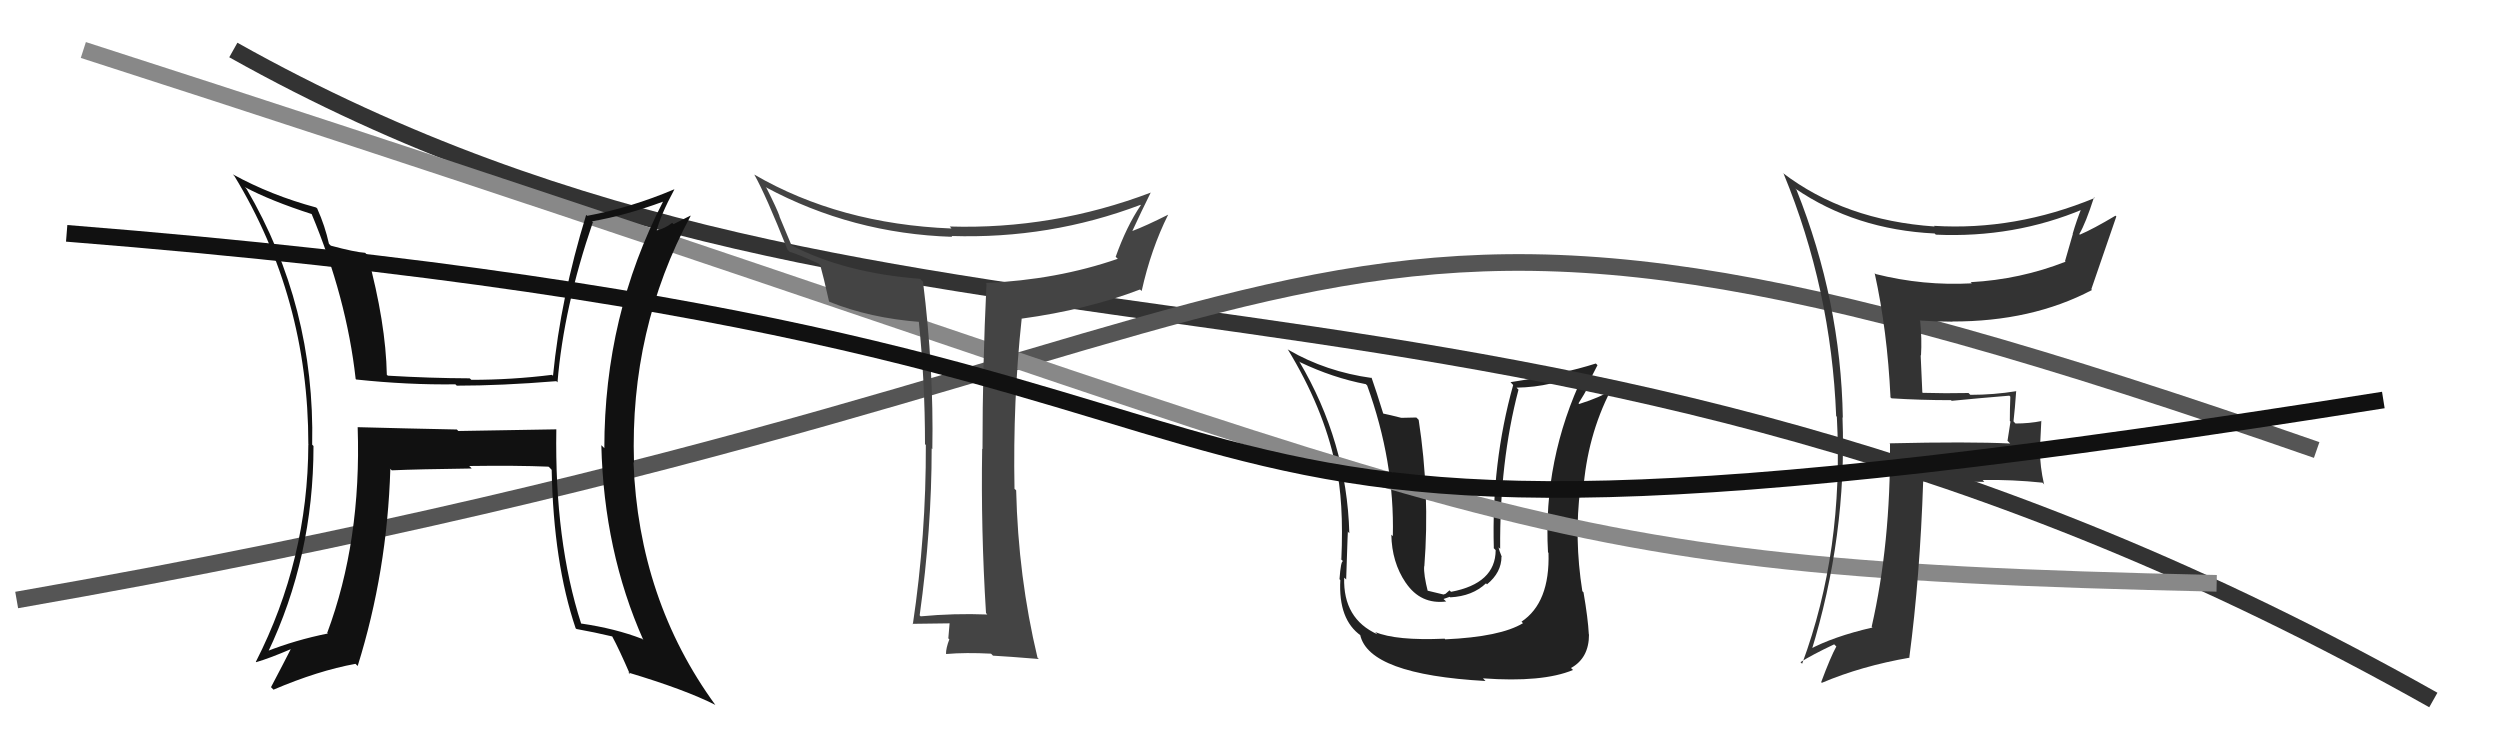 <svg xmlns="http://www.w3.org/2000/svg" width="150" height="44" viewBox="0,0,150,44"><path fill="#222" d="M86.71 38.35L86.73 38.38L86.68 38.32Q83.76 38.45 82.51 37.92L82.58 37.99L82.65 38.06Q80.58 37.13 80.65 34.66L80.72 34.72L80.77 34.77Q80.88 31.34 80.88 31.91L80.80 31.84L80.96 31.99Q80.81 26.51 77.95 21.68L78.03 21.75L78.00 21.73Q79.97 22.67 81.95 23.05L81.96 23.06L82.03 23.13Q83.68 27.68 83.57 32.17L83.49 32.09L83.48 32.08Q83.51 33.74 84.34 34.96L84.27 34.88L84.35 34.97Q85.24 36.28 86.77 36.09L86.61 35.94L86.98 35.81L87.02 35.84Q88.35 35.77 89.16 35.00L89.27 35.11L89.22 35.06Q90.09 34.35 90.09 33.39L89.99 33.30L90.11 33.42Q89.95 33.03 89.91 32.84L89.92 32.85L90.01 32.93Q89.97 27.72 91.11 23.38L91.03 23.30L90.99 23.26Q92.08 23.24 93.07 23.01L93.08 23.02L95.02 22.46L95.02 22.45Q92.57 27.58 92.88 33.14L92.93 33.19L92.91 33.17Q93.00 36.16 91.29 37.30L91.31 37.32L91.38 37.39Q90.03 38.21 86.72 38.36ZM88.95 40.67L89.00 40.72L88.98 40.70Q92.55 40.96 94.38 40.20L94.24 40.06L94.26 40.08Q95.34 39.48 95.34 38.07L95.27 38.01L95.33 38.07Q95.28 37.10 95.01 35.54L94.95 35.48L94.94 35.47Q94.44 32.30 94.82 29.30L94.90 29.38L94.99 29.47Q95.23 26.17 96.64 23.43L96.64 23.43L96.63 23.42Q96.08 23.82 94.75 24.24L94.65 24.14L94.71 24.20Q95.04 23.69 95.34 23.12L95.27 23.04L95.85 21.91L95.75 21.81Q93.79 22.44 90.63 22.93L90.64 22.94L90.79 23.10Q89.48 27.80 89.63 32.90L89.57 32.83L89.74 33.01Q89.73 35.01 87.06 35.51L86.97 35.42L86.73 35.63L86.61 35.67L85.57 35.42L85.68 35.53Q85.41 34.47 85.45 33.97L85.55 34.07L85.46 33.98Q85.80 29.61 85.12 25.19L84.98 25.05L84.08 25.07L84.08 25.07Q83.42 24.90 82.89 24.79L82.96 24.86L83.03 24.93Q82.57 23.44 82.30 22.68L82.24 22.61L82.31 22.68Q79.56 22.30 77.32 21.00L77.26 20.95L77.26 20.95Q79.39 24.45 80.11 27.83L80.16 27.88L80.14 27.87Q80.64 30.07 80.48 33.58L80.39 33.48L80.58 33.67Q80.45 33.65 80.37 34.75L80.45 34.84L80.42 34.80Q80.29 37.18 81.66 38.14L81.64 38.12L81.61 38.09Q82.13 40.47 89.13 40.86Z"/><path d="M14 3 C55 26,91 11,146 42" stroke="#333" fill="none"/><path d="M1 36 C87 21,73 4,139 27" stroke="#555" fill="none"/><path d="M5 3 C92 31,87 34,133 35" stroke="#888" fill="none"/><path fill="#111" d="M33.35 25.73L33.38 25.76L27.50 25.86L27.41 25.77Q24.38 25.71 21.45 25.63L21.64 25.83L21.46 25.64Q21.69 32.46 19.63 37.98L19.63 37.97L19.67 38.01Q17.73 38.40 15.98 39.09L16.12 39.22L16.06 39.17Q18.81 33.42 18.81 26.76L18.71 26.66L18.73 26.69Q18.91 18.37 14.79 11.33L14.64 11.17L14.70 11.23Q16.24 12.05 18.72 12.85L18.70 12.83L18.69 12.82Q20.80 17.87 21.34 22.74L21.37 22.77L21.37 22.77Q24.48 23.10 27.33 23.06L27.35 23.09L27.41 23.14Q30.07 23.14 33.38 22.87L33.34 22.83L33.45 22.94Q33.82 18.44 35.57 13.34L35.65 13.41L35.52 13.28Q37.53 12.93 39.78 12.10L39.77 12.09L39.78 12.10Q36.26 18.93 36.26 26.89L36.25 26.88L36.08 26.71Q36.23 33.07 38.60 38.40L38.47 38.27L38.52 38.33Q36.92 37.71 34.86 37.41L34.90 37.44L34.87 37.42Q33.27 32.46 33.38 25.76ZM34.58 37.74L34.55 37.70L34.59 37.74Q35.65 37.93 36.75 38.19L36.79 38.23L36.72 38.16Q37.16 38.98 37.80 40.46L37.78 40.44L37.69 40.35Q41.12 41.38 42.91 42.29L42.88 42.26L42.93 42.31Q38.32 35.99 38.01 27.73L38.14 27.85L38.04 27.76Q37.78 19.77 41.44 12.95L41.42 12.94L40.41 13.45L40.33 13.37Q39.93 13.70 39.33 13.85L39.38 13.91L39.38 13.91Q39.62 12.93 40.46 11.37L40.51 11.42L40.45 11.36Q37.86 12.46 35.23 12.95L35.33 13.05L35.17 12.89Q33.64 17.87 33.18 22.55L33.15 22.52L33.12 22.49Q30.71 22.79 28.28 22.79L28.26 22.77L28.18 22.70Q25.78 22.69 23.27 22.54L23.25 22.52L23.21 22.49Q23.15 19.38 22.05 15.31L21.91 15.17L21.92 15.17Q21.30 15.13 19.85 14.74L19.74 14.63L19.74 14.64Q19.50 13.55 19.04 12.53L19.08 12.56L18.97 12.45Q16.26 11.72 13.97 10.46L14.05 10.55L14.05 10.54Q18.50 17.85 18.50 26.64L18.55 26.69L18.50 26.65Q18.48 33.58 15.35 39.71L15.49 39.85L15.37 39.73Q16.14 39.51 17.47 38.94L17.52 38.98L17.46 38.92Q17.06 39.71 16.26 41.23L16.26 41.23L16.41 41.38Q19.08 40.24 21.33 39.83L21.44 39.94L21.46 39.96Q23.23 34.30 23.42 28.14L23.36 28.08L23.51 28.22Q25.11 28.15 28.30 28.11L28.25 28.05L28.15 27.96Q31.01 27.92 32.91 28.00L32.97 28.05L33.10 28.19Q33.21 33.77 34.54 37.70Z"/><path fill="#444" d="M59.21 36.84L59.30 36.93L59.24 36.87Q57.26 36.79 55.24 36.98L55.27 37.01L55.18 36.92Q55.90 31.74 55.90 26.90L55.93 26.94L55.94 26.95Q56.03 22.12 55.38 16.90L55.28 16.81L55.21 16.73Q50.67 16.38 47.47 14.71L47.49 14.72L46.76 12.97L46.78 12.99Q46.61 12.51 46.00 11.30L45.94 11.23L45.94 11.23Q51.13 14.02 57.14 14.21L57.10 14.17L57.09 14.16Q62.99 14.35 68.43 12.29L68.32 12.18L68.45 12.31Q67.59 13.58 66.94 15.41L67.08 15.54L67.06 15.53Q63.42 16.79 59.15 16.98L59.09 16.93L59.19 17.02Q58.95 21.99 58.95 26.94L58.93 26.93L58.93 26.92Q58.85 31.80 59.16 36.78ZM69.03 11.52L68.98 11.47L69.06 11.55Q63.18 13.78 56.98 13.59L57.03 13.64L57.09 13.71Q50.36 13.44 45.25 10.47L45.23 10.45L45.26 10.48Q45.95 11.70 47.25 14.98L47.23 14.96L47.38 15.11Q47.86 15.24 49.11 15.81L49.26 15.96L49.22 15.93Q49.40 16.56 49.74 18.08L49.76 18.10L49.77 18.11Q52.20 19.09 55.24 19.32L55.13 19.20L55.12 19.20Q55.50 22.88 55.50 26.65L55.57 26.72L55.55 26.70Q55.57 32.10 54.77 37.46L54.67 37.36L54.74 37.43Q56.50 37.40 57.03 37.40L57.03 37.40L56.98 37.35Q56.96 37.63 56.90 38.29L56.85 38.25L56.96 38.36Q56.76 38.88 56.76 39.22L56.77 39.23L56.78 39.24Q57.94 39.14 59.46 39.22L59.61 39.37L59.58 39.34Q60.51 39.39 62.33 39.54L62.29 39.50L62.25 39.46Q61.09 34.60 60.97 29.42L60.94 29.39L60.87 29.33Q60.77 24.04 61.30 19.13L61.40 19.23L61.29 19.12Q65.24 18.58 68.40 17.37L68.49 17.45L68.50 17.46Q69.06 14.94 70.09 12.88L70.06 12.85L70.09 12.88Q68.74 13.56 67.94 13.86L67.97 13.89L67.94 13.86Q68.48 12.69 69.05 11.54Z"/><path fill="#333" d="M113.41 23.83L113.37 23.78L113.49 23.90Q115.23 24.01 117.06 24.01L116.98 23.93L117.10 24.05Q118.73 23.89 120.56 23.74L120.58 23.76L120.62 23.80Q120.59 24.53 120.59 25.26L120.63 25.29L120.45 26.45L120.61 26.61Q118.13 26.49 113.37 26.60L113.46 26.70L113.40 26.63Q113.44 32.61 112.30 37.60L112.26 37.56L112.35 37.65Q110.00 38.19 108.52 38.99L108.58 39.05L108.66 39.14Q110.82 32.16 110.55 25.04L110.60 25.08L110.57 25.06Q110.45 18.05 107.79 11.39L107.70 11.30L107.71 11.31Q111.32 13.78 116.08 14.01L116.24 14.17L116.15 14.08Q120.86 14.29 125.01 12.54L125.01 12.55L124.91 12.44Q124.59 13.23 124.36 14.03L124.37 14.04L123.90 15.67L123.94 15.70Q121.21 16.77 118.24 16.93L118.30 16.99L118.31 17.00Q115.39 17.16 112.53 16.44L112.55 16.45L112.48 16.39Q113.24 19.84 113.43 23.84ZM125.59 11.79L125.61 11.81L125.68 11.88Q120.91 13.85 116.04 13.55L116.16 13.67L116.08 13.59Q110.69 13.22 106.96 10.37L107.14 10.55L107.02 10.43Q109.87 17.35 110.17 24.96L110.18 24.98L110.21 25.00Q110.64 33.05 108.13 39.82L108.11 39.81L108.03 39.73Q108.68 39.31 110.05 38.66L110.14 38.75L110.18 38.79Q109.84 39.40 109.27 40.93L109.39 41.05L109.31 40.97Q111.69 39.96 114.58 39.46L114.60 39.48L114.56 39.44Q115.20 34.60 115.39 28.89L115.33 28.82L115.38 28.88Q117.24 28.91 119.06 28.91L118.95 28.79L118.96 28.80Q120.72 28.77 122.55 28.96L122.68 29.10L122.64 29.05Q122.40 27.98 122.40 27.07L122.39 27.05L122.48 25.24L122.50 25.26Q121.77 25.41 120.93 25.41L120.90 25.38L120.81 25.28Q120.90 24.50 120.97 23.47L120.94 23.44L120.98 23.47Q119.63 23.69 118.22 23.69L118.26 23.73L118.11 23.58Q116.74 23.61 115.37 23.57L115.34 23.55L115.24 21.31L115.26 21.33Q115.32 20.33 115.21 19.26L115.24 19.29L115.18 19.23Q116.16 19.30 117.15 19.30L117.18 19.34L117.13 19.29Q121.91 19.30 125.52 17.40L125.44 17.31L125.48 17.35Q126.07 15.62 126.98 12.99L126.95 12.96L126.93 12.94Q125.59 13.74 124.79 14.08L124.75 14.03L124.76 14.04Q125.14 13.40 125.64 11.84Z"/><path d="M4 14 C92 21,55 38,143 24" stroke="#111" fill="none"/></svg>